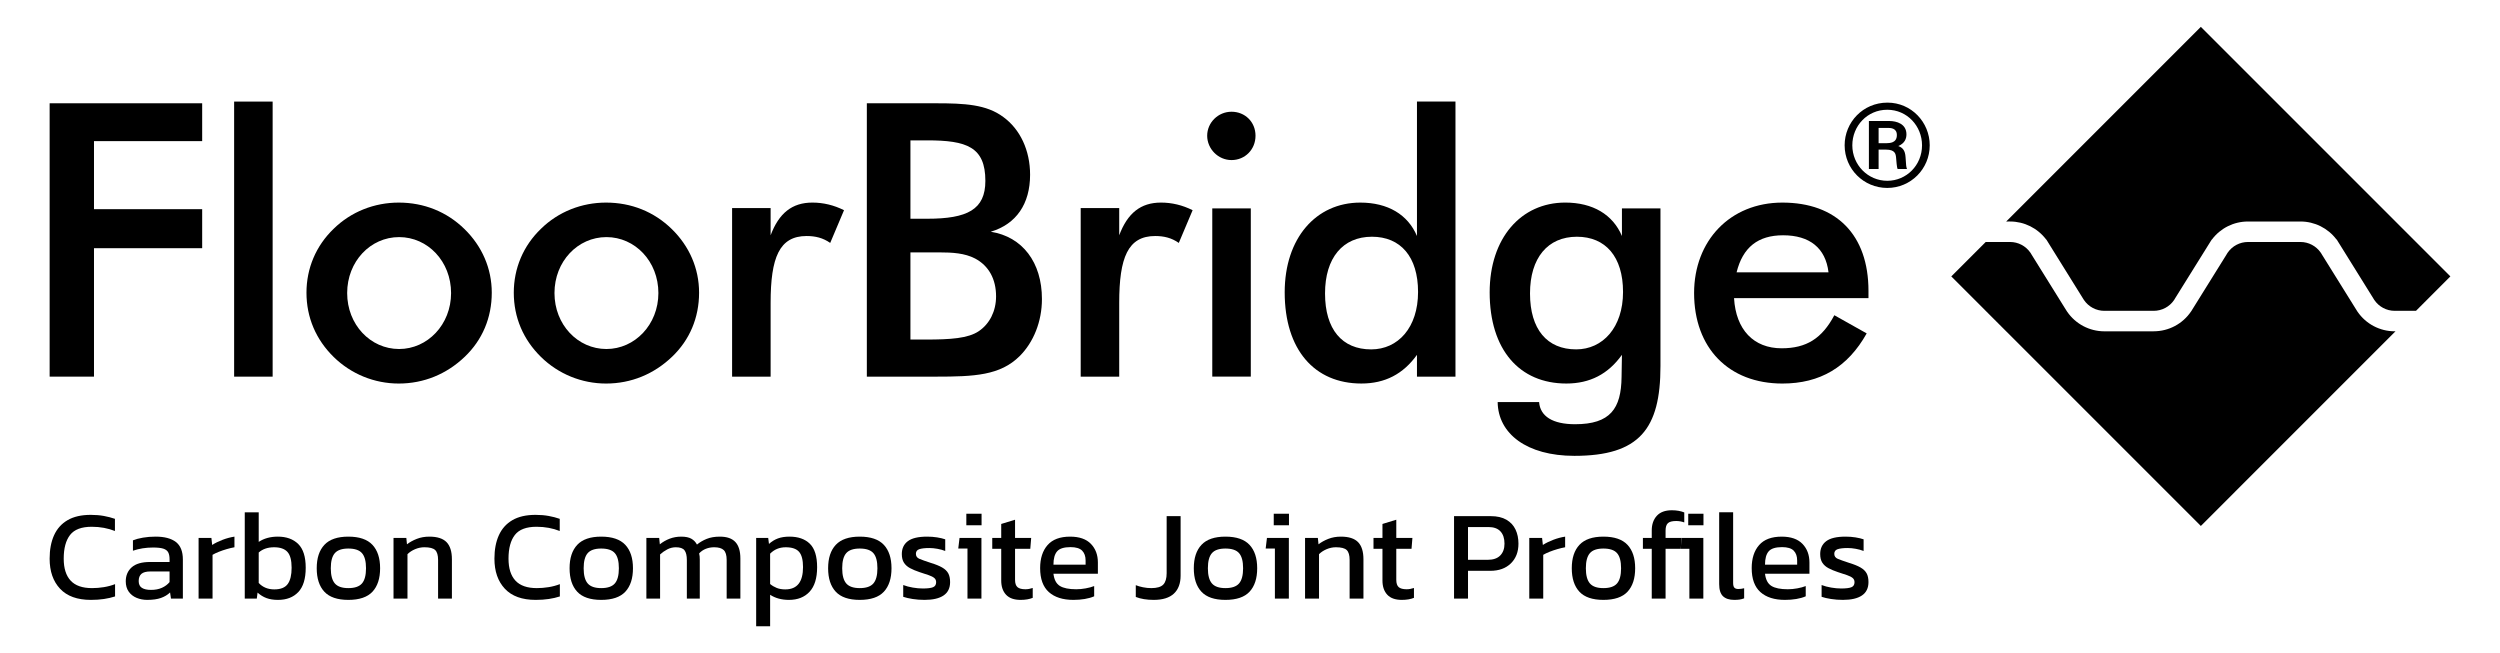 <?xml version="1.0" encoding="UTF-8"?>
<!DOCTYPE svg PUBLIC "-//W3C//DTD SVG 1.1//EN" "http://www.w3.org/Graphics/SVG/1.1/DTD/svg11.dtd">
<!-- Creator: CorelDRAW 2017 -->
<svg xmlns="http://www.w3.org/2000/svg" xml:space="preserve" width="196.72mm" height="51.393mm" version="1.1" style="shape-rendering:geometricPrecision; text-rendering:geometricPrecision; image-rendering:optimizeQuality; fill-rule:evenodd; clip-rule:evenodd"
viewBox="0 0 22057.77 5762.62"
 xmlns:xlink="http://www.w3.org/1999/xlink">
 <defs>
  <style type="text/css">
   <![CDATA[
    .fil0 {fill:none}
    .fil1 {fill:#000000;fill-rule:nonzero}
   ]]>
  </style>
 </defs>
 <g id="Ebene_x0020_1">
  <rect class="fil0" x="-0" y="0" width="22057.77" height="5762.61"/>
  <g id="_1847108761872">
   <path class="fil1" d="M801.65 5292.91c-119.73,0 -210.35,-32.74 -271.72,-98.27 -61.43,-65.53 -92.09,-154.07 -92.09,-265.55 0,-79.8 12.97,-148.5 39.03,-206.2 25.96,-57.59 65.65,-102 119.15,-133.26 53.52,-31.27 121.64,-46.93 204.48,-46.93 42.23,0 80.84,3.24 115.83,9.65 35,6.37 67.62,14.87 97.72,25.4l0 107.33c-30.1,-12.01 -62.34,-21.24 -96.61,-27.66 -34.28,-6.42 -70.25,-9.61 -107.87,-9.61 -90.39,0 -154.2,24.11 -191.47,72.27 -37.33,48.27 -55.99,117.91 -55.99,209.02 0,85.17 20.31,149.79 61,193.78 40.69,44.06 103.53,66.16 188.71,66.16 34.64,0 69.52,-2.83 104.5,-8.52 35,-5.68 67.98,-14.5 98.87,-26.55l0 108.49c-30.16,9.78 -62.71,17.3 -97.76,22.58 -35.01,5.25 -73.61,7.88 -115.78,7.88z"/>
   <path class="fil1" d="M1332.11 5204.77c36.9,0 69.16,-6.17 96.61,-18.59 27.48,-12.49 49.89,-29.19 67.27,-50.3l0 -93.79 -169.49 0c-36.16,0 -62.35,7.04 -78.57,20.93 -16.15,13.94 -24.3,35.24 -24.3,63.81 0,27.91 9.43,47.84 28.27,59.9 18.78,12.06 45.54,18.04 80.22,18.04zm-32.72 88.11c-33.92,0 -65.42,-5.98 -94.43,-18.03 -28.93,-12.06 -52.12,-30.31 -69.44,-54.77 -17.31,-24.48 -26,-54.83 -26,-90.92 0,-51.28 17.57,-92.45 52.55,-123.79 35.01,-31.21 89.03,-46.87 162.16,-46.87l171.76 0 0 -23.74c0,-25.57 -3.99,-45.89 -11.87,-61.01 -7.95,-15.05 -22.28,-25.99 -42.94,-32.8 -20.75,-6.73 -51.11,-10.09 -90.99,-10.09 -63.21,0 -122.39,9.42 -177.39,28.2l0 -91.52c24.11,-9.8 53.47,-17.69 88.11,-23.68 34.69,-6.07 71.94,-9.05 111.9,-9.05 78.27,0 137.98,15.83 179.03,47.42 41.07,31.62 61.56,83.2 61.56,154.79l0 344.6 -104.99 0 -7.96 -54.2c-21.84,21.11 -48.78,37.26 -80.78,48.58 -32,11.26 -72.13,16.88 -120.28,16.88z"/>
   <path class="fil1" d="M1752.13 5281.62l0 -535.57 113.01 0 6.78 62.16c25.59,-16.57 56.11,-31.63 91.47,-45.17 35.44,-13.58 70.44,-23 105.13,-28.24l0 93.73c-21.11,3.8 -43.93,9.24 -68.41,16.4 -24.48,7.22 -47.61,15.04 -69.45,23.73 -21.85,8.69 -40.32,17.57 -55.38,26.55l0 386.4 -123.16 0z"/>
   <path class="fil1" d="M2420.46 5200.28c55.74,0 95.1,-15.85 118.09,-47.47 22.95,-31.59 34.4,-79.44 34.4,-143.49 0,-66.21 -12.45,-112.95 -37.28,-140.06 -24.84,-27.11 -64.05,-40.69 -117.47,-40.69 -55.75,0 -100.9,15.47 -135.61,46.31l0 268.86c35.37,37.71 81.33,56.55 137.86,56.55zm32.74 92.63c-39.17,0 -73.05,-5.25 -101.69,-15.78 -28.58,-10.58 -55.02,-26.75 -79.06,-48.58l-6.79 53.1 -106.22 0 0 -761.54 123.16 0 0 260.97c46.77,-30.89 102.8,-46.32 168.33,-46.32 76.06,0 136.21,21.67 180.21,64.98 44.11,43.33 66.13,113.2 66.13,209.58 0,97.23 -21.9,168.76 -65.59,214.7 -43.68,45.89 -103.16,68.89 -178.47,68.89z"/>
   <path class="fil1" d="M3073.42 5189c56.55,0 96.68,-13.77 120.36,-41.3 23.74,-27.47 35.56,-72.09 35.56,-133.82 0,-61.8 -11.82,-106.22 -35.56,-133.39 -23.68,-27.11 -63.81,-40.64 -120.36,-40.64 -55.74,0 -95.44,13.52 -119.14,40.64 -23.73,27.17 -35.67,71.58 -35.67,133.39 0,61.74 11.94,106.35 35.67,133.82 23.69,27.53 63.4,41.3 119.14,41.3zm0 103.9c-96.43,0 -167.05,-24.04 -211.83,-72.26 -44.78,-48.23 -67.19,-117.12 -67.19,-206.76 0,-89.65 22.53,-158.54 67.79,-206.81 45.17,-48.16 115.59,-72.27 211.23,-72.27 96.44,0 167.29,24.11 212.44,72.27 45.17,48.27 67.8,117.16 67.8,206.81 0,89.65 -22.45,158.54 -67.24,206.76 -44.86,48.21 -115.83,72.26 -213,72.26z"/>
   <path class="fil1" d="M3472.01 5281.62l0 -535.57 113.02 0 5.62 56.53c24.17,-18.84 52.94,-34.88 86.46,-47.96 33.47,-13.22 70.61,-19.82 111.3,-19.82 69.27,0 119.75,16.19 151.38,48.57 31.56,32.42 47.42,82.84 47.42,151.37l0 346.87 -122 0 0 -341.18c0,-41.42 -8.45,-70.42 -25.46,-87.07 -16.9,-16.52 -48.78,-24.84 -95.44,-24.84 -27.91,0 -55.2,5.68 -81.89,17.01 -26.73,11.26 -49.12,25.95 -67.24,44.06l0 392.02 -123.17 0z"/>
   <path class="fil1" d="M4726.17 5292.91c-119.75,0 -210.36,-32.74 -271.74,-98.27 -61.43,-65.53 -92.08,-154.07 -92.08,-265.55 0,-79.8 12.97,-148.5 39.04,-206.2 25.95,-57.59 65.64,-102 119.11,-133.26 53.55,-31.27 121.66,-46.93 204.5,-46.93 42.22,0 80.82,3.24 115.83,9.65 35,6.37 67.6,14.87 97.72,25.4l0 107.33c-30.12,-12.01 -62.35,-21.24 -96.61,-27.66 -34.28,-6.42 -70.25,-9.61 -107.89,-9.61 -90.36,0 -154.19,24.11 -191.45,72.27 -37.33,48.27 -55.99,117.91 -55.99,209.02 0,85.17 20.31,149.79 61,193.78 40.69,44.06 103.53,66.16 188.71,66.16 34.64,0 69.5,-2.83 104.5,-8.52 35,-5.68 67.98,-14.5 98.87,-26.55l0 108.49c-30.16,9.78 -62.71,17.3 -97.76,22.58 -35.01,5.25 -73.61,7.88 -115.77,7.88z"/>
   <path class="fil1" d="M5304.45 5189c56.52,0 96.67,-13.77 120.36,-41.3 23.73,-27.47 35.53,-72.09 35.53,-133.82 0,-61.8 -11.81,-106.22 -35.53,-133.39 -23.69,-27.11 -63.83,-40.64 -120.36,-40.64 -55.74,0 -95.47,13.52 -119.14,40.64 -23.75,27.17 -35.68,71.58 -35.68,133.39 0,61.74 11.93,106.35 35.68,133.82 23.67,27.53 63.4,41.3 119.14,41.3zm0 103.9c-96.43,0 -167.05,-24.04 -211.84,-72.26 -44.78,-48.23 -67.18,-117.12 -67.18,-206.76 0,-89.65 22.52,-158.54 67.8,-206.81 45.14,-48.16 115.58,-72.27 211.22,-72.27 96.42,0 167.27,24.11 212.44,72.27 45.15,48.27 67.8,117.16 67.8,206.81 0,89.65 -22.46,158.54 -67.24,206.76 -44.86,48.21 -115.83,72.26 -213,72.26z"/>
   <path class="fil1" d="M5703.05 5281.62l0 -535.57 112.99 0 5.64 56.53c26.36,-21.05 55.38,-37.7 87,-49.75 31.64,-11.99 65.55,-18.03 101.71,-18.03 38.35,0 68.33,6.22 89.8,18.66 21.49,12.42 37.83,29.53 49.15,51.39 24.9,-20.31 53.47,-37.15 85.9,-50.22 32.32,-13.22 71.17,-19.82 116.32,-19.82 61.82,0 107.32,15.83 136.71,47.46 29.41,31.58 44.11,80.15 44.11,145.7l0 353.65 -120.96 0 0 -341.18c0,-41.42 -8.65,-70.42 -25.95,-87.07 -17.33,-16.52 -45.54,-24.84 -84.75,-24.84 -25.59,0 -49.87,4.53 -72.88,13.58 -22.95,9.05 -42.71,22.65 -59.28,40.69 2.25,8.25 3.72,16.94 4.52,25.95 0.73,9.05 1.17,18.85 1.17,29.43l0 343.44 -114.11 0 0 -340.07c0,-39.17 -6.79,-67.8 -20.37,-85.86 -13.53,-18.11 -39.17,-27.16 -76.85,-27.16 -26.37,0 -51.4,6.25 -75.09,18.66 -23.73,12.42 -45.02,27.28 -63.81,44.66l0 389.77 -120.95 0z"/>
   <path class="fil1" d="M6929.24 5200.28c103.96,0 155.91,-65.53 155.91,-196.6 0,-63.21 -11.69,-108.3 -35.01,-134.98 -23.38,-26.74 -62.52,-40.13 -117.48,-40.13 -55.01,0 -100.96,18.84 -137.85,56.55l0 267.69c17.31,14.37 36.7,25.81 58.19,34.45 21.47,8.69 46.91,13.03 76.22,13.03zm-257.6 325.39l0 -779.6 106.22 0 6.81 53.13c24.03,-21.85 50.47,-38 79.05,-48.6 28.64,-10.52 62.53,-15.84 101.69,-15.84 76.85,0 136.76,20.92 179.66,62.72 42.94,41.78 64.42,110.94 64.42,207.36 0,96.37 -22.27,168.52 -66.69,216.29 -44.41,47.91 -105.05,71.77 -181.84,71.77 -64.8,0 -120.18,-15.05 -166.13,-45.14l0 277.91 -123.18 0z"/>
   <path class="fil1" d="M7585.62 5189c56.55,0 96.69,-13.77 120.36,-41.3 23.75,-27.47 35.56,-72.09 35.56,-133.82 0,-61.8 -11.81,-106.22 -35.56,-133.39 -23.67,-27.11 -63.81,-40.64 -120.36,-40.64 -55.74,0 -95.44,13.52 -119.14,40.64 -23.73,27.17 -35.66,71.58 -35.66,133.39 0,61.74 11.93,106.35 35.66,133.82 23.69,27.53 63.4,41.3 119.14,41.3zm0 103.9c-96.43,0 -167.04,-24.04 -211.82,-72.26 -44.78,-48.23 -67.2,-117.12 -67.2,-206.76 0,-89.65 22.53,-158.54 67.8,-206.81 45.17,-48.16 115.58,-72.27 211.22,-72.27 96.44,0 167.29,24.11 212.46,72.27 45.14,48.27 67.78,117.16 67.78,206.81 0,89.65 -22.45,158.54 -67.24,206.76 -44.85,48.21 -115.83,72.26 -213,72.26z"/>
   <path class="fil1" d="M8157.91 5292.91c-36.91,0 -72.15,-2.64 -105.68,-7.88 -33.53,-5.28 -61.19,-11.69 -83.03,-19.22l0 -103.9c25.63,9.73 53.84,17.31 84.75,22.52 30.91,5.33 60.27,7.96 88.11,7.96 42.16,0 72.38,-3.75 90.43,-11.32 18.06,-7.46 27.11,-22.16 27.11,-44.06 0,-15.79 -5.45,-28.21 -16.4,-37.26 -10.9,-9.05 -27.09,-17.38 -48.58,-24.86 -21.47,-7.58 -48.75,-16.57 -81.86,-27.09 -31.69,-10.6 -59.16,-22.1 -82.47,-34.51 -23.39,-12.42 -41.49,-28.39 -54.28,-47.98 -12.85,-19.58 -19.21,-45.21 -19.21,-76.85 0,-48.94 17.74,-86.82 53.1,-113.5 35.43,-26.8 92.27,-40.14 170.66,-40.14 30.84,0 60.2,2.25 88.11,6.73 27.83,4.53 51.51,10.21 71.16,17.02l0 102.73c-21.1,-8.25 -44.29,-14.69 -69.51,-19.15 -25.21,-4.53 -48.76,-6.79 -70.62,-6.79 -39.17,0 -68.71,3.43 -88.72,10.21 -19.89,6.73 -29.92,20.31 -29.92,40.64 0,21.04 10.41,35.97 31.08,44.59 20.68,8.69 54.02,20.58 99.97,35.62 42.22,12.78 75.76,26.37 100.6,40.69 24.84,14.26 42.7,31.45 53.66,51.4 10.89,19.94 16.38,45.7 16.38,77.4 0,52.73 -19.2,92.01 -57.63,118.08 -38.41,25.95 -94.16,38.92 -167.22,38.92z"/>
   <path class="fil1" d="M8526.05 4532.59l134.42 0 0 101.69 -134.42 0 0 -101.69zm10.09 749.06l0 -441.78 -81.33 0 11.32 -93.81 193.16 0 0 535.59 -123.16 0z"/>
   <path class="fil1" d="M9004.47 5292.91c-57.21,0 -99.97,-15.24 -128.17,-45.7 -28.28,-30.54 -42.41,-72.15 -42.41,-124.9l0 -280.16 -79.13 0 0 -96.07 79.13 0 0 -123.12 122 -37.32 0 160.43 142.34 0 -7.89 96.07 -134.44 0 0 273.43c0,30.91 7.16,52.51 21.47,64.92 14.33,12.49 37.71,18.67 70.07,18.67 20.32,0 41.79,-3.73 64.37,-11.31l0 87c-29.31,12.05 -65.17,18.05 -107.33,18.05z"/>
   <path class="fil1" d="M9294.71 4982.21l283.62 0 0 -37.26c0,-36.9 -10.16,-65.66 -30.48,-86.46 -20.37,-20.68 -54.7,-31.08 -102.87,-31.08 -57.21,0 -96.54,12.42 -118.03,37.33 -21.47,24.84 -32.25,64 -32.25,117.48zm176.29 310.71c-93.44,0 -165.69,-23 -216.98,-68.89 -51.2,-45.94 -76.79,-116.38 -76.79,-211.29 0,-85.83 21.84,-153.64 65.53,-203.38 43.7,-49.74 109.96,-74.53 198.86,-74.53 81.38,0 142.51,21.3 183.58,63.83 41.05,42.57 61.56,97.34 61.56,164.33l0 99.43 -392.04 0c6.07,52.02 24.9,87.75 56.55,107.38 31.56,19.58 79.85,29.31 144.66,29.31 27.09,0 54.94,-2.64 83.51,-7.89 28.63,-5.2 53.54,-11.99 74.58,-20.31l0 90.36c-24.11,10.6 -51.76,18.49 -83.03,23.69 -31.27,5.3 -64.61,7.94 -99.97,7.94z"/>
   <path class="fil1" d="M10179.36 5292.91c-61.79,0 -114.54,-8.63 -158.23,-25.99l0 -103.92c18.13,7.53 39.41,13.78 63.89,18.61 24.49,4.97 48.76,7.41 72.87,7.41 50.48,0 85.67,-10.41 105.67,-31.08 19.89,-20.7 29.94,-54.03 29.94,-100.05l0 -503.89 123.16 0 0 524.25c0,69.28 -19.82,122.44 -59.35,159.34 -39.54,36.9 -98.89,55.31 -177.95,55.31z"/>
   <path class="fil1" d="M10812.07 5189c56.53,0 96.68,-13.77 120.35,-41.3 23.75,-27.47 35.56,-72.09 35.56,-133.82 0,-61.8 -11.81,-106.22 -35.56,-133.39 -23.67,-27.11 -63.81,-40.64 -120.35,-40.64 -55.75,0 -95.45,13.52 -119.12,40.64 -23.82,27.17 -35.68,71.58 -35.68,133.39 0,61.74 11.86,106.35 35.68,133.82 23.67,27.53 63.37,41.3 119.12,41.3zm0 103.9c-96.44,0 -167.05,-24.04 -211.83,-72.26 -44.78,-48.23 -67.2,-117.12 -67.2,-206.76 0,-89.65 22.54,-158.54 67.8,-206.81 45.17,-48.16 115.58,-72.27 211.23,-72.27 96.43,0 167.28,24.11 212.45,72.27 45.15,48.27 67.78,117.16 67.78,206.81 0,89.65 -22.44,158.54 -67.24,206.76 -44.85,48.21 -115.83,72.26 -212.99,72.26z"/>
   <path class="fil1" d="M11238.38 4532.59l134.42 0 0 101.69 -134.42 0 0 -101.69zm10.16 749.06l0 -441.78 -81.38 0 11.31 -93.81 193.24 0 0 535.59 -123.17 0z"/>
   <path class="fil1" d="M11514.64 5281.62l0 -535.57 113.01 0 5.64 56.53c24.16,-18.84 52.92,-34.88 86.45,-47.96 33.47,-13.22 70.61,-19.82 111.3,-19.82 69.27,0 119.74,16.19 151.38,48.57 31.56,32.42 47.42,82.84 47.42,151.37l0 346.87 -122.01 0 0 -341.18c0,-41.42 -8.44,-70.42 -25.45,-87.07 -16.9,-16.52 -48.78,-24.84 -95.45,-24.84 -27.91,0 -55.19,5.68 -81.86,17.01 -26.74,11.26 -49.13,25.95 -67.24,44.06l0 392.02 -123.18 0z"/>
   <path class="fil1" d="M12368.22 5292.91c-57.21,0 -99.97,-15.24 -128.18,-45.7 -28.27,-30.54 -42.41,-72.15 -42.41,-124.9l0 -280.16 -79.11 0 0 -96.07 79.11 0 0 -123.12 122.01 -37.32 0 160.43 142.32 0 -7.88 96.07 -134.44 0 0 273.43c0,30.91 7.16,52.51 21.48,64.92 14.32,12.49 37.7,18.67 70.06,18.67 20.32,0 41.79,-3.73 64.37,-11.31l0 87c-29.32,12.05 -65.17,18.05 -107.33,18.05z"/>
   <path class="fil1" d="M12952.38 4939.32l173.94 0c48.94,0 85.91,-12.86 110.75,-38.44 24.85,-25.57 37.27,-60.28 37.27,-103.95 0,-46.69 -11.81,-82.85 -35.56,-108.44 -23.67,-25.63 -59.28,-38.41 -106.7,-38.41l-179.71 0 0 289.24zm-123.18 342.34l0 -727.65 324.31 0c55.67,0 101.62,10.6 137.85,31.64 36.17,21.1 62.85,49.93 80.23,86.46 17.3,36.52 25.92,78.13 25.92,124.82 0,72.31 -22.39,130.34 -67.18,174.02 -44.8,43.62 -105.31,65.46 -181.37,65.46l-196.58 0 0 245.25 -123.18 0z"/>
   <path class="fil1" d="M13492.98 5281.62l0 -535.57 113.01 0 6.78 62.16c25.59,-16.57 56.11,-31.63 91.47,-45.17 35.44,-13.58 70.44,-23 105.13,-28.24l0 93.73c-21.11,3.8 -43.93,9.24 -68.41,16.4 -24.47,7.22 -47.61,15.04 -69.44,23.73 -21.84,8.69 -40.33,17.57 -55.39,26.55l0 386.4 -123.16 0z"/>
   <path class="fil1" d="M14147.03 5189c56.53,0 96.68,-13.77 120.35,-41.3 23.75,-27.47 35.56,-72.09 35.56,-133.82 0,-61.8 -11.81,-106.22 -35.56,-133.39 -23.67,-27.11 -63.81,-40.64 -120.35,-40.64 -55.75,0 -95.45,13.52 -119.12,40.64 -23.75,27.17 -35.68,71.58 -35.68,133.39 0,61.74 11.93,106.35 35.68,133.82 23.67,27.53 63.37,41.3 119.12,41.3zm0 103.9c-96.44,0 -167.05,-24.04 -211.83,-72.26 -44.78,-48.23 -67.2,-117.12 -67.2,-206.76 0,-89.65 22.54,-158.54 67.8,-206.81 45.17,-48.16 115.58,-72.27 211.23,-72.27 96.43,0 167.28,24.11 212.45,72.27 45.14,48.27 67.78,117.16 67.78,206.81 0,89.65 -22.44,158.54 -67.24,206.76 -44.85,48.21 -115.83,72.26 -212.99,72.26z"/>
   <path class="fil1" d="M14573.57 5281.62l0 -439.51 -78.01 0 0 -96.06 78.01 0 0 -65.47c0,-53.47 14.81,-96.61 44.55,-129.35 29.79,-32.8 74.04,-49.15 132.77,-49.15 21.85,0 41.85,1.67 59.91,5.03 18.11,3.42 34.68,8.06 49.74,14.14l0 88.15c-23.36,-8.32 -47.1,-12.48 -71.17,-12.48 -35.48,0 -59.95,6.44 -73.41,19.29 -13.59,12.72 -20.38,34.57 -20.38,65.46l0 64.37 140.13 0 -5.64 96.06 -134.49 0 0 439.51 -122.01 0z"/>
   <path class="fil1" d="M14895.51 4532.59l134.42 0 0 101.69 -134.42 0 0 -101.69zm10.09 749.06l0 -439.59 -75.57 0 5.57 -96 193.16 0 0 535.59 -123.16 0z"/>
   <path class="fil1" d="M15301.88 5292.91c-43.76,0 -76.85,-10.76 -99.49,-32.19 -22.53,-21.47 -33.91,-57.03 -33.91,-106.77l0 -633.84 123.18 0 0 622.58c0,21.06 3.78,35.37 11.38,42.89 7.46,7.53 18.78,11.32 33.89,11.32 18.05,0 35.37,-2.26 51.95,-6.79l0 89.22c-14.37,5.33 -28.08,8.94 -41.3,10.78 -13.16,1.82 -28.45,2.8 -45.7,2.8z"/>
   <path class="fil1" d="M15572.92 4982.21l283.59 0 0 -37.26c0,-36.9 -10.15,-65.66 -30.48,-86.46 -20.36,-20.68 -54.68,-31.08 -102.84,-31.08 -57.21,0 -96.56,12.42 -118.04,37.33 -21.47,24.84 -32.24,64 -32.24,117.48zm176.29 310.71c-93.44,0 -165.71,-23 -216.98,-68.89 -51.22,-45.94 -76.79,-116.38 -76.79,-211.29 0,-85.83 21.83,-153.64 65.53,-203.38 43.68,-49.74 109.94,-74.53 198.86,-74.53 81.37,0 142.49,21.3 183.56,63.83 41.06,42.57 61.55,97.34 61.55,164.33l0 99.43 -392.02 0c6.05,52.02 24.9,87.75 56.53,107.38 31.58,19.58 79.85,29.31 144.64,29.31 27.1,0 54.94,-2.64 83.52,-7.89 28.64,-5.2 53.54,-11.99 74.59,-20.31l0 90.36c-24.11,10.6 -51.76,18.49 -83.03,23.69 -31.27,5.3 -64.61,7.94 -99.97,7.94z"/>
   <path class="fil1" d="M16260.97 5292.91c-36.89,0 -72.13,-2.64 -105.66,-7.88 -33.53,-5.28 -61.19,-11.69 -83.03,-19.22l0 -103.9c25.63,9.73 53.84,17.31 84.75,22.52 30.89,5.33 60.26,7.96 88.11,7.96 42.15,0 72.38,-3.75 90.43,-11.32 18.04,-7.46 27.1,-22.16 27.1,-44.06 0,-15.79 -5.45,-28.21 -16.39,-37.26 -10.9,-9.05 -27.11,-17.38 -48.58,-24.86 -21.47,-7.58 -48.78,-16.57 -81.86,-27.09 -31.71,-10.6 -59.18,-22.1 -82.49,-34.51 -23.36,-12.42 -41.49,-28.39 -54.27,-47.98 -12.85,-19.58 -19.22,-45.21 -19.22,-76.85 0,-48.94 17.75,-86.82 53.13,-113.5 35.42,-26.8 92.26,-40.14 170.66,-40.14 30.84,0 60.2,2.25 88.11,6.73 27.83,4.53 51.51,10.21 71.15,17.02l0 102.73c-21.11,-8.25 -44.3,-14.69 -69.5,-19.15 -25.23,-4.53 -48.78,-6.79 -70.62,-6.79 -39.16,0 -68.71,3.43 -88.73,10.21 -19.88,6.73 -29.93,20.31 -29.93,40.64 0,21.04 10.41,35.97 31.08,44.59 20.7,8.69 54.03,20.58 100,35.62 42.22,12.78 75.74,26.37 100.6,40.69 24.84,14.26 42.7,31.45 53.64,51.4 10.9,19.94 16.4,45.7 16.4,77.4 0,52.73 -19.21,92.01 -57.63,118.08 -38.44,25.95 -94.18,38.92 -167.24,38.92z"/>
   <polygon class="fil1" points="437.87,911.28 437.87,3323.11 829.21,3323.11 829.21,2189.92 1783.75,2189.92 1783.75,1845.61 829.21,1845.61 829.21,1245.18 1783.75,1245.18 1783.75,911.28 "/>
   <polygon class="fil1" points="2405.43,3323.2 2065.72,3323.2 2065.72,896.25 2405.43,896.25 "/>
   <path class="fil1" d="M3521.43 2091.95c-253.2,0 -458.41,214.89 -458.41,493.73 0,278.83 205.22,493.71 458.41,493.71 250.15,0 458.42,-214.88 458.42,-493.71 0,-278.84 -205.23,-493.73 -458.42,-493.73zm-577.12 -73.8c153.95,-150.69 359.18,-230.67 574,-230.67 221.07,0 423.24,79.98 580.25,233.91 154,150.71 240.33,346.34 240.33,560.98 0,221.44 -83.27,416.81 -237.03,564.27 -160.32,153.95 -362.49,237.41 -583.56,237.41 -214.83,0 -420.05,-83.46 -574,-234.17 -157.07,-153.95 -240.33,-349.37 -240.33,-567.51 0,-214.64 83.27,-413.5 240.33,-564.22z"/>
   <path class="fil1" d="M5350.6 2091.95c-253.2,0 -458.43,214.89 -458.43,493.73 0,278.83 205.24,493.71 458.43,493.71 250.13,0 458.42,-214.88 458.42,-493.71 0,-278.84 -205.24,-493.73 -458.42,-493.73zm-577.12 -73.8c153.94,-150.69 359.18,-230.67 574,-230.67 221.06,0 423.05,79.98 580.25,233.91 154,150.71 240.33,346.34 240.33,560.98 0,221.44 -83.29,416.81 -237.24,564.27 -160.3,153.95 -362.28,237.41 -583.34,237.41 -214.83,0 -420.06,-83.46 -574,-234.17 -157.07,-153.95 -240.36,-349.37 -240.36,-567.51 0,-214.64 83.29,-413.5 240.36,-564.22z"/>
   <path class="fil1" d="M7167.88 1787.4c96.19,0 189.08,22.34 279.03,67.24l-121.95 288.68c-64,-44.91 -131.44,-60.89 -208.34,-60.89 -240.48,0 -317.39,189.19 -317.39,589.67l0 651.16 -339.9 0 0 -1487.71 339.9 0 0 240.35c73.61,-195.44 189.07,-288.5 368.65,-288.5z"/>
   <path class="fil1" d="M8167.65 2995.92c219.23,0 374.46,-10.14 468.82,-74.33 94.55,-64 151.94,-175.42 151.94,-306.86 0,-151.92 -64.15,-269.96 -185.59,-334.07 -91.04,-47.13 -199.04,-53.85 -317.2,-53.85l-117.97 0 -134.86 0 0 769.12 134.86 0zm13.46 -1065.94c354.28,0 512.83,-81.07 512.83,-333.89 0,-300.3 -165.44,-357.58 -512.83,-357.58l-148.31 0 0 691.47 148.31 0zm-533 -1018.71l607.35 0c256.32,0 448.44,10.05 596.96,121.28 148.5,108.18 236.11,293.57 236.11,509.51 0,256.32 -121.39,435.16 -347.36,502.67 279.94,43.8 451.87,269.89 451.87,593.44 0,199.05 -74.16,381.39 -195.55,502.67 -172.02,172.13 -401.59,182.34 -738.78,182.34l-610.6 0 0 -2411.9z"/>
   <path class="fil1" d="M10243.59 1787.4c96.19,0 189.27,22.34 279.03,67.24l-121.95 288.68c-64,-44.91 -131.44,-60.89 -208.34,-60.89 -240.47,0 -317.39,189.19 -317.39,589.67l0 651.16 -339.88 0 0 -1487.71 339.88 0 0 240.35c73.61,-195.44 189.07,-288.5 368.65,-288.5z"/>
   <path class="fil1" d="M11035.96 3323.01l-339.9 0 0 -1484.4 339.9 0 0 1484.4zm-169.97 -2337.18c118.7,0 211.59,89.83 211.59,211.65 0,121.76 -92.89,214.84 -211.59,214.84 -118.71,0 -214.9,-99.43 -214.9,-214.84 0,-115.46 96.19,-211.65 214.9,-211.65z"/>
   <path class="fil1" d="M12104.53 2088.74c-256.51,0 -413.58,186.12 -413.58,500.27 0,317.37 150.53,493.73 407.02,493.73 237.41,0 413.75,-192.39 413.75,-506.64 0,-311.02 -154,-487.36 -407.19,-487.36zm737.3 -1192.68l0 2427.14 -339.76 0 0 -192.31c-121.78,169.78 -282.15,253.01 -490.62,253.01 -413.56,0 -676.43,-298.1 -676.43,-804.74 0,-477.51 275.78,-791.64 666.78,-791.64 243.75,0 419.93,105.6 500.27,294.86l0 -1186.31 339.76 0z"/>
   <path class="fil1" d="M13913.04 2088.78c-256.5,0 -413.56,185.95 -413.56,500.27 0,317.2 150.71,493.54 407.2,493.54 233.92,0 413.56,-192.37 413.56,-506.64 0,-310.83 -154.01,-487.17 -407.2,-487.17zm-22.34 1933.23c-420.1,0 -673.29,-195.61 -676.61,-474.45l365.54 0c9.67,125.06 118.71,195.43 317.44,195.43 311.02,0 407.15,-137.79 410.26,-416.69l3.24 -195.56c-121.76,170 -282.14,253.2 -490.6,253.2 -413.56,0 -676.42,-298.1 -676.42,-804.73 0,-477.52 275.77,-791.84 666.76,-791.84 243.77,0 420.11,105.8 500.27,295.05l0 -243.78 339.96 0 0 1391.53c0,554.62 -185.95,791.84 -759.83,791.84z"/>
   <path class="fil1" d="M15732.54 2075.96c-221.26,0 -355.75,105.78 -410.43,327.04l811.1 0c-25.46,-214.89 -166.57,-327.04 -400.67,-327.04zm-432.85 554.61c16.05,278.83 173.11,442.45 419.95,442.45 218.12,0 355.93,-86.52 464.95,-291.73l285.44 160.3c-166.92,298.11 -410.44,442.46 -743.86,442.46 -474.45,0 -778.93,-314.27 -778.93,-798.38 0,-461.54 317.2,-798.2 778.93,-798.2 477.69,0 759.63,285.26 759.63,778.93l0 64.19 -1186.12 0z"/>
   <path class="fil1" d="M17735.51 1954.33c124.88,0.19 241.94,58.55 317.2,157.82l2.57 1.77 9.61 15.29c5.44,8.02 10.53,16.34 15.48,25.08l298.65 480.08 7.95 12.55 0.55 0.74c40.57,59.41 107.63,94.89 179.47,94.89l435.54 0c72.13,-0.17 139.37,-35.66 179.94,-95.63l0.56 -0.92 7.1 -11.8 1.4 -2.4 297.44 -477.51c5.07,-8.75 10.34,-17.44 15.96,-25.63l9.68 -14.74 1.96 -1.23c74.89,-99.42 192.3,-158.36 317.56,-158.17l463.19 0c124.89,-0.19 242.12,58.55 317.2,157.8l3.32 1.96 9.41 15.66c5.26,7.65 10.34,15.98 15.31,24.35l298.46 479.91 7.29 11.8 0.67 0.92c40.57,59.79 107.62,95.63 179.83,95.63l187.79 0 303.35 -303.79 -2201.72 -2201.84 -1717.41 1717.6 34.69 -0.19z"/>
   <path class="fil1" d="M21128.86 2923.16c-130.89,0 -253.03,-64.17 -327.37,-171.94l-2.2 -3.12c-4.53,-6.54 -9.1,-13.65 -13.63,-21.79l-299.57 -481.17c-3.07,-5.44 -6.2,-10.57 -9.44,-15.29l-0.73 -0.92c-40.57,-58.68 -107.26,-93.79 -178.54,-93.79l-463.31 0c-71.47,0 -138.53,35.29 -179.1,94.34l-1.22 1.65 -8.58 14.02 -1.84 3.25 -297.54 477.92 -8.02 13.04 -0.19 0.73 -5.62 8.02c-73.99,109.77 -197.21,174.89 -329.57,175.05l-435.35 0.19c-131.07,-0.19 -253.2,-64.36 -327.54,-172.13l-2.2 -3.12c-4.53,-6.91 -9.13,-14.02 -13.84,-21.79l-299.39 -481.17c-2.87,-5.08 -5.81,-10.04 -8.88,-14.57l-0.73 -1.1c-40.74,-59.06 -107.62,-94.34 -179.09,-94.34l-215.2 0 -303.74 303.79 2201.84 2201.84 1717.47 -1717.61 -6.9 0z"/>
   <path class="fil1" d="M16652.79 905.51c-215.25,0 -377.33,173.05 -377.33,376.49 0,209.2 167.94,376.24 376.23,376.24 206.51,0 374.47,-167.05 374.47,-376.24 0,-204.55 -163.07,-376.49 -372.45,-376.49l-0.92 0zm-1.1 62.9c175.79,0 306.67,144.53 306.67,313.59 0,175.74 -137.6,313.16 -306.67,313.16 -169.97,0 -308.45,-139.39 -308.45,-313.16 0,-171.08 132.67,-313.59 307.54,-313.59l0.91 0zm-162.15 99.24l0 423.54 85.61 0 0 -171.07 65.83 0c79.61,0 85.42,38.37 88.37,70.73 3.05,30.53 5.98,86.52 13.75,100.34l82.55 0c-7.77,-20.74 -7.77,-28.69 -12.72,-105.05 -3.8,-59.11 -25.65,-83.64 -63.95,-97.42 57.03,-24.59 71.77,-64.91 71.77,-103.28 0,-92.15 -85.43,-117.79 -152.36,-117.79l-178.86 0zm165.28 60.89c24.52,0 81.43,0 81.43,62.9 0,71.83 -64.91,70.73 -89.44,71.83l-71.65 0 0 -134.73 79.67 0z"/>
  </g>
 </g>
</svg>
